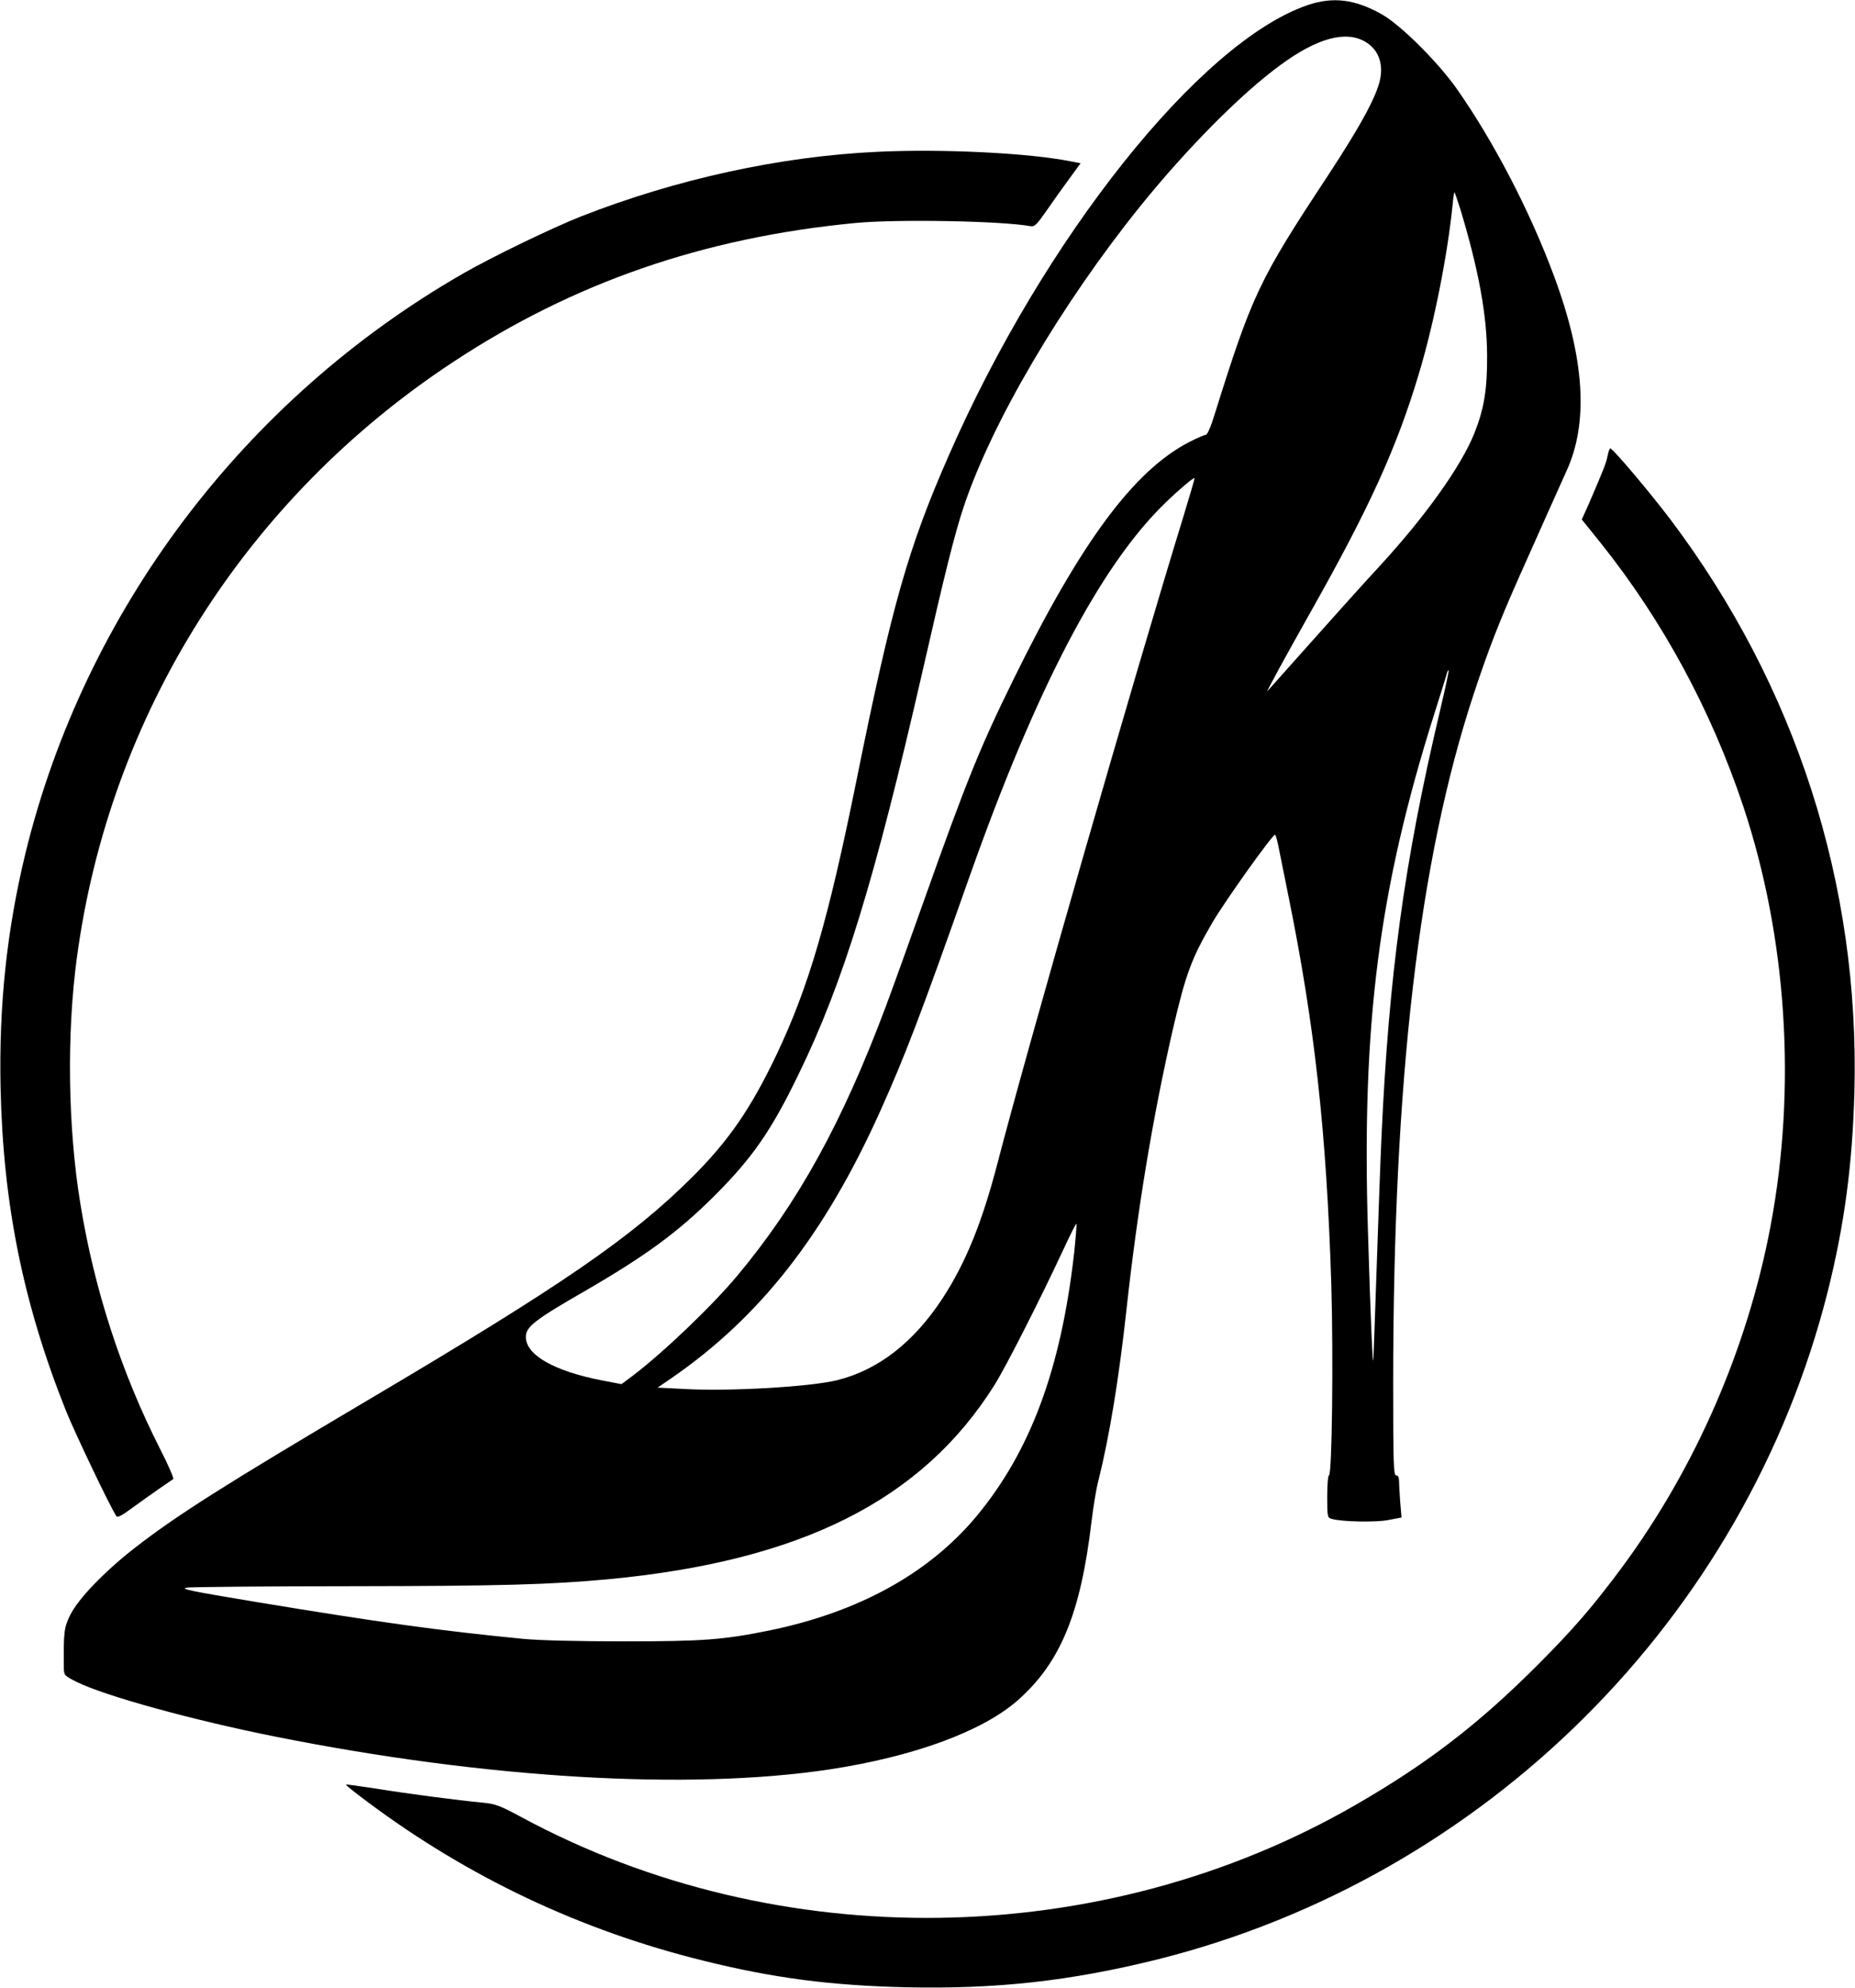 <?xml version="1.0" standalone="no"?>
<!DOCTYPE svg PUBLIC "-//W3C//DTD SVG 20010904//EN"
 "http://www.w3.org/TR/2001/REC-SVG-20010904/DTD/svg10.dtd">
<svg version="1.0" xmlns="http://www.w3.org/2000/svg"
 width="956pt" height="1024pt" viewBox="0 0 956 1024"
 preserveAspectRatio="xMidYMid meet">
<g transform="translate(0,1024) scale(0.1,-0.1)"
fill="#000000" stroke="none">
<path d="M6740 10214 c-554 -188 -1361 -1200 -1852 -2324 -208 -474 -292 -770
-473 -1665 -146 -722 -246 -1067 -415 -1422 -131 -274 -245 -440 -434 -628
-312 -310 -663 -552 -1666 -1145 -747 -442 -992 -597 -1211 -768 -152 -119
-286 -258 -327 -341 -32 -65 -35 -86 -33 -275 1 -36 3 -38 66 -70 146 -72 594
-196 1025 -282 1083 -216 2124 -278 2853 -169 435 66 791 196 974 358 218 193
322 445 378 917 9 74 24 169 35 210 57 227 106 524 145 880 57 520 135 992
240 1450 66 283 95 362 204 549 64 109 307 450 322 451 3 0 10 -24 16 -52 6
-29 29 -143 51 -253 138 -677 198 -1224 223 -2010 11 -372 4 -985 -12 -985 -5
0 -9 -49 -9 -109 0 -104 1 -109 23 -115 49 -15 226 -19 292 -6 l68 13 -7 81
c-3 45 -6 93 -6 109 0 17 -5 27 -15 27 -13 0 -15 59 -15 473 0 1564 132 2695
415 3552 75 227 129 366 234 603 44 97 109 245 146 327 37 83 80 179 96 214
117 250 97 580 -61 1006 -124 336 -314 700 -504 970 -99 139 -289 328 -386
382 -137 77 -250 91 -380 47z m296 -189 c60 -35 89 -97 80 -173 -9 -86 -92
-242 -276 -522 -353 -535 -387 -608 -581 -1227 -19 -62 -37 -103 -45 -103 -7
0 -46 -17 -87 -38 -285 -148 -558 -517 -904 -1222 -173 -351 -245 -531 -458
-1130 -73 -206 -163 -456 -200 -555 -224 -597 -451 -1010 -764 -1385 -131
-157 -382 -397 -543 -519 l-55 -41 -100 19 c-247 48 -393 131 -393 224 0 52
44 87 305 237 314 182 478 302 666 489 197 197 293 335 434 626 231 473 393
1001 640 2080 114 501 165 705 211 843 145 435 501 1041 909 1548 242 300 523
583 725 730 188 138 336 178 436 119z m489 -859 c95 -314 138 -547 139 -756 1
-175 -15 -274 -65 -400 -67 -169 -250 -426 -485 -682 -78 -84 -239 -263 -359
-398 -120 -135 -220 -247 -223 -250 -9 -9 87 167 221 405 306 542 446 850 561
1235 76 253 146 605 172 863 3 37 8 67 10 67 1 0 14 -38 29 -84z m-1425 -1583
c-256 -831 -803 -2733 -959 -3334 -80 -308 -165 -516 -284 -698 -149 -227
-332 -369 -544 -421 -139 -34 -551 -58 -786 -45 l-138 7 73 50 c454 313 787
737 1072 1369 130 289 209 495 461 1209 344 973 676 1607 1012 1931 68 66 145
131 149 126 2 -1 -24 -89 -56 -194z m1319 -1014 c-182 -770 -261 -1351 -299
-2179 -6 -129 -17 -433 -25 -675 -8 -242 -16 -456 -17 -475 -3 -62 -15 215
-28 655 -33 1072 56 1762 341 2665 34 107 64 203 66 213 3 10 7 16 9 14 2 -2
-19 -100 -47 -218z m-1883 -2781 c-68 -603 -227 -1028 -508 -1364 -246 -292
-606 -489 -1063 -583 -238 -48 -338 -56 -750 -56 -241 0 -440 5 -520 13 -431
42 -740 85 -1370 189 -350 58 -402 69 -360 75 28 3 403 7 835 7 784 1 1033 8
1335 36 994 94 1617 407 1990 1000 58 92 241 452 355 698 35 75 65 135 67 133
3 -2 -3 -69 -11 -148z"/>
<path d="M4522 9458 c-498 -23 -1036 -140 -1528 -333 -147 -58 -462 -210 -609
-295 -1128 -648 -1949 -1737 -2254 -2986 -96 -396 -137 -783 -128 -1209 13
-597 116 -1108 336 -1660 43 -108 228 -496 260 -544 6 -10 25 -1 82 41 41 30
103 74 139 99 35 24 68 47 73 50 4 3 -25 71 -66 151 -201 395 -341 824 -413
1268 -64 391 -71 872 -18 1265 168 1255 871 2367 1939 3070 620 409 1291 641
2070 716 216 21 758 11 905 -16 22 -4 32 6 85 82 33 48 86 122 117 164 l57 78
-52 10 c-213 43 -663 65 -995 49z"/>
<path d="M8285 7893 c-6 -36 -20 -70 -97 -249 l-36 -80 99 -123 c319 -400 567
-858 733 -1354 225 -676 276 -1450 140 -2167 -119 -627 -386 -1240 -762 -1750
-149 -201 -251 -320 -437 -506 -303 -304 -570 -509 -938 -721 -1304 -753
-2976 -778 -4299 -64 -113 61 -136 69 -200 75 -127 12 -388 46 -547 72 -85 13
-156 23 -158 21 -2 -2 46 -41 107 -86 521 -390 1102 -665 1735 -821 362 -90
658 -128 1045 -137 467 -10 845 32 1293 143 1692 423 3033 1759 3457 3443 86
344 127 654 137 1031 27 1067 -302 2087 -949 2945 -107 141 -296 365 -309 365
-4 0 -10 -17 -14 -37z"/>
</g>
</svg>
